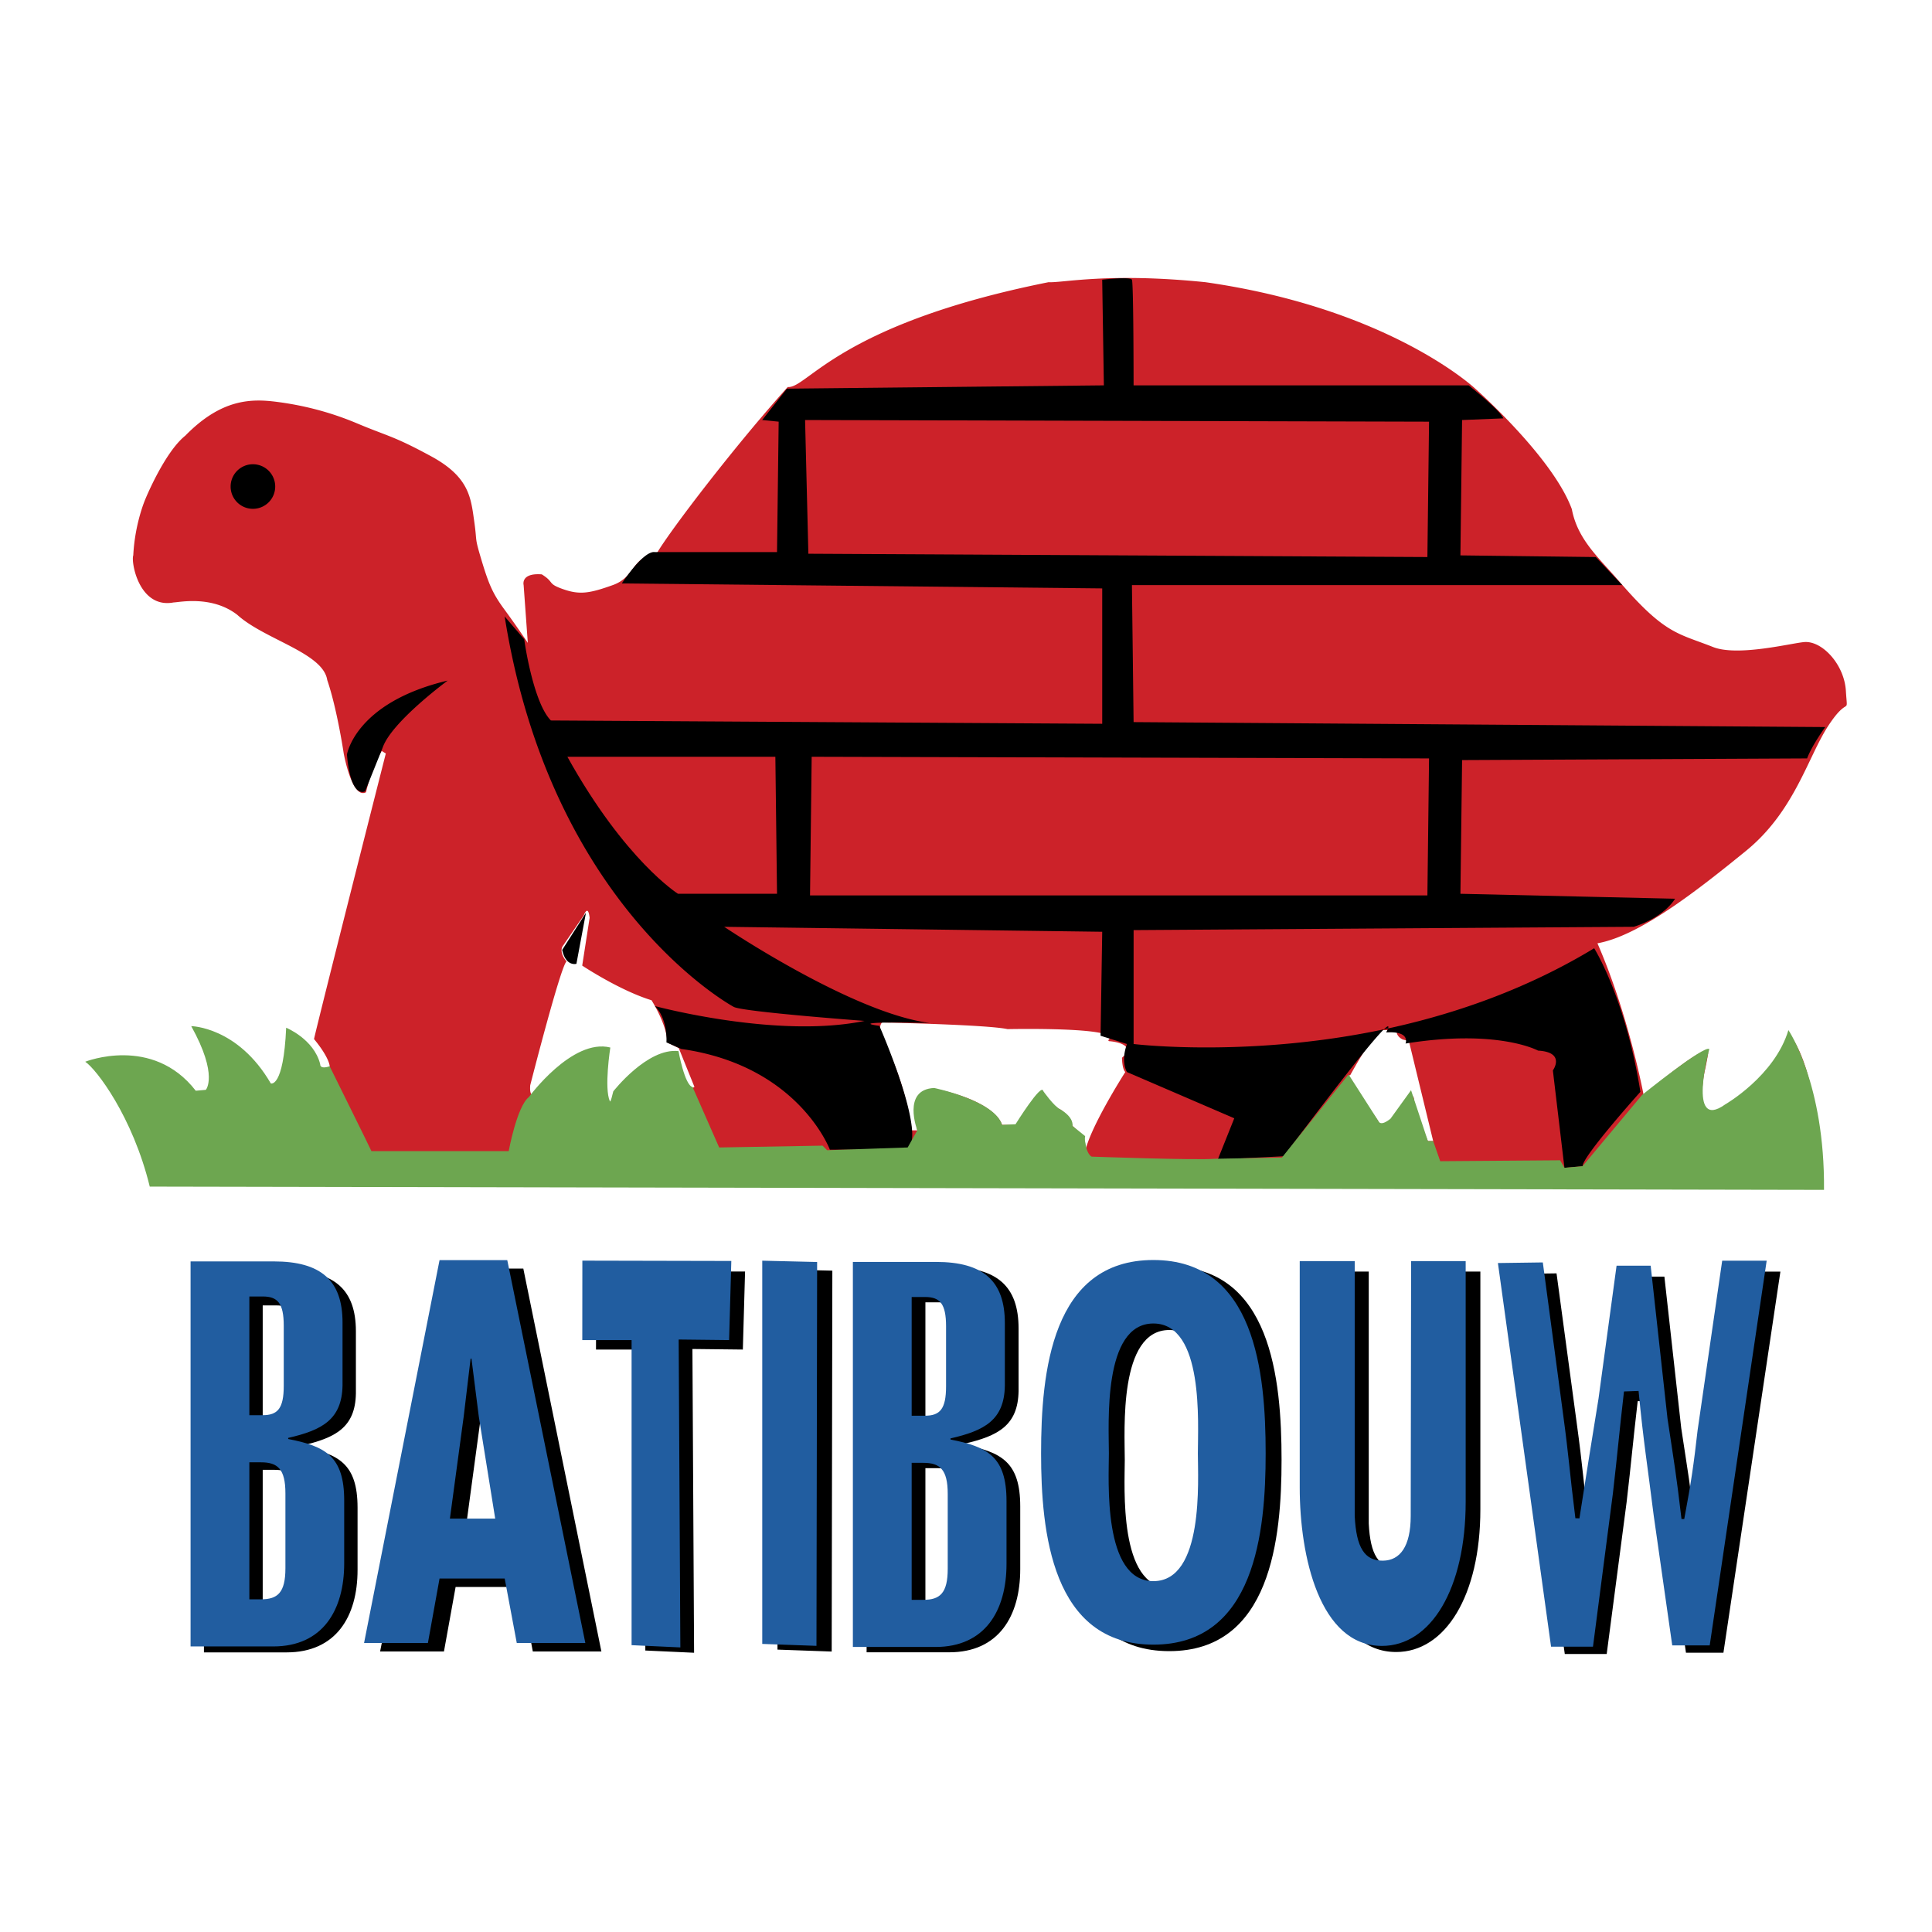 <svg xmlns="http://www.w3.org/2000/svg" width="2500" height="2500" viewBox="0 0 192.756 192.756"><g fill-rule="evenodd" clip-rule="evenodd"><path fill="#fff" d="M0 0h192.756v192.756H0V0z"/><path d="M52.243 58.375s-.33-1.235 1.812-1.07c1.317.823.494.906 2.141 1.482 1.647.577 2.635.412 4.941-.412 2.306-.823 1.812-2.8 4.364-3.129 1.4-2.388 7.905-10.87 13.093-16.634 1.977.165 5.023-6.258 26.022-10.458 1.4.083 5.93-.988 15.646 0 18.445 2.636 26.926 10.623 26.926 10.623s7.74 6.835 9.635 12.022c.576 3.047 2.693 4.842 4.693 7.164 4.611 5.353 5.848 5.188 9.389 6.588 2.5.988 7.904-.412 9.141-.494 1.758-.117 3.951 2.223 4.117 4.858.166 2.677.328.329-1.73 3.458s-3.375 8.564-8.234 12.517c-4.857 3.953-10.623 8.481-14.822 9.223 3.129 7.164 4.611 15.152 4.611 15.152s6.691-5.736 6.424-4.117c-.412 2.471-.412 1.4-.66 4.447-.246 3.047 3.049.576 3.049.576s4.363-3.129 5.682-7.082c3.293 4.281 3.211 15.234 3.211 15.234l-166.751-.33s-2.471-9.553-6.011-12.023c1.976-.904 4.694-.576 6.587.084 2.485.863 4.035 2.963 4.035 2.963l1.153-.082s1.235-2.223-1.153-6.094c5.105.742 6.505 4.201 7.576 5.436 2.183-1.311 1.441-6.65 1.812-5.354 0 0 2.253 1.309 2.964 3.541.659.412.988-.082.988-.082s0-.822-1.564-2.717c.659-2.883 7.164-28.492 7.164-28.492l-.411-.247s-.989 1.647-1.565 4.117c-1.4.741-2.224-3.87-2.224-3.87s-.659-4.447-1.646-7.329c-.412-2.717-6.258-4.035-8.976-6.505-2.553-1.976-5.847-1.235-6.34-1.235-3.458.659-4.282-4.035-4.035-4.694.165-3.294 1.235-5.682 1.235-5.682s1.894-4.611 3.952-6.258c3.624-3.705 6.605-3.703 9.141-3.376 2.553.329 5.237.983 7.988 2.141 3.129 1.317 3.623 1.235 7.411 3.293 3.788 2.059 3.952 4.118 4.282 6.423.329 2.306 0 1.482.741 3.953.741 2.47 1.153 3.376 2.306 4.941a98.9 98.9 0 0 1 2.306 3.293l-.416-5.763zm4.282 37.55c-.577.412-3.624 12.352-3.624 12.352-.165 2.223 1.4-.082 1.4-.082.494-.824 3.788-2.635 3.788-2.635 3.129-1.895 2.223-.084 2.223-.084-.659.494-.083 3.459-.083 3.459.083 2.059 1.153 1.07 1.153 1.07 1.646-2.963 4.693-4.363 4.693-4.363 1.977-.742 1.4.246 1.4.246 0 1.07.823 2.389.823 2.389.576.494.988.164.988.164l-1.564-3.869-1.153-.576c0-1.73-1.564-4.201-1.564-4.201-3.211-.988-6.917-3.458-6.917-3.458l.741-4.776c-.165-1.4-.577-.247-.577-.247l-2.141 3.129c-.327.659.414 1.482.414 1.482zm34.448 16.852h.549c-1.099-5.16 2.635-3.951 2.635-3.951 5.38 1.316 5.817 3.404 5.817 3.404h1.648c.549-1.539 2.525-3.186 2.525-3.186 1.098 1.539 1.646 1.646 1.646 1.646 1.1.77 1.209 1.648 1.209 1.648 2.195 1.867.547 1.426.547 1.426-1.098 1.098.33 2.197.33 2.197 1.537.988 1.1-.221 1.1-.221l-.77-.549c.328-2.416 4.062-8.234 4.062-8.234-.33-.328-.33-1.428-.33-1.428 1.648-1.426-1.207-1.646-1.207-1.646s-.254.002-.104-.166c1.166-1.287-10.107-1.041-10.107-1.041-1.977-.439-12.188-.658-12.188-.658-.659-.33-.549 1.098-.549 1.098 2.637 4.722 3.187 9.661 3.187 9.661zm44.681-3.068c1.617 1.461 2.084 2.578 2.084 2.578l.869-.092 1.586-2.393c.186-.062.84-1.027.9 0 .064 1.025 1.369 4.039 1.369 4.039h.527l-2.424-9.979-.621-.154c-.777-.402-.561-.932-.561-.932h-1.709c-.902.744-2.953 4.477-2.953 4.477-.528.061.933 2.456.933 2.456z" fill="#cc2229"/><path d="M78.511 38.777l31.622-.33-.166-10.54s2.801-.33 2.965 0c.166.33.166 10.54.166 10.54h33.432s3.129 2.47 3.459 3.294l-4.117.165-.166 13.505 13.506.165 2.635 2.8h-48.914l.166 13.669 69.006.494s-1.318 1.812-1.812 3.129l-34.42.165-.166 13.34 21.41.494s-.988 1.812-4.117 2.8l-49.9.33v11.364s12.002 1.467 25.973-1.682c6.432-1.447 13.383-3.875 19.977-7.871 0 0 3.129 4.941 4.611 14.328 0 0-5.766 6.424-5.766 7.412l-1.811.164-1.154-9.717s1.318-1.812-1.48-1.977c0 0-3.994-2.188-13.217-.705 0 0 .535-1.271-1.936-1.105 0 0 2.635-4.777-10.211 12.352l-6.588.328 1.646-4.117-10.705-4.611s-.658-.988 0-2.799l-2.635-.824.164-10.375-37.714-.494s12.761 8.604 20.501 9.592c0 0-8.643-.205-5.02.289 0 0 4.776 10.871 2.8 12.352h-7.74s-3.129-8.398-14.822-10.045l-1.483-.658s.165-2.307-1.152-3.623c0 0 12.187 3.293 20.916 1.48 0 0-12.237-.91-13.06-1.404 0 0-18.231-9.794-22.843-38.945l1.977 2.306c-.224-1.307.69 6.125 2.635 8.07l55.006.33V58.705l-47.927-.495s2.141-3.294 3.294-3.129h12.187l.165-13.011-1.647-.165 2.47-3.128zM27.457 48.494a2.224 2.224 0 1 1-4.447.001 2.224 2.224 0 0 1 4.447-.001zM34.616 75.284s.809-5.191 10.049-7.382c0 0-5.573 4.096-6.478 6.668l-1.762 4.382c.001-.001-1.428.857-1.809-3.668zM57.509 96.16s-1.056.31-1.417-1.39l2.369-3.708-.952 5.098z"/><path d="M8.504 105.93s6.708-2.684 11.027 2.893l1.004-.09s1.283-1.426-1.455-6.355c0 0 4.65.055 7.937 5.715 0 0 1.265.504 1.534-5.557 0 0 2.775 1.131 3.396 3.641 0 0-.082.543.943.207 0 0 4.146 8.375 4.168 8.465h13.695s.821-4.473 2.008-5.387c0 0 4.312-5.906 8.131-4.951 0 0-.639 4.059-.042 5.371 0 0 .062.191.336-.994 0 0 3.406-4.377 6.51-4.018 0 0 .604 3.408 1.407 3.588l2.647 6.025 10.316-.182.457.457 8.034-.275.963-1.705s-1.567-4.086 1.685-4.229c0 0 6.053 1.246 6.768 3.682l1.346-.066s2.604-4.182 2.762-3.314c0 0 1.064 1.521 1.713 1.842 0 0 1.311.691 1.209 1.648l1.262 1.008s-.08.316.039.742c0 0 .098 1.004.604 1.305 0 0 10.393.373 12.285.215l6.705-.123 6.648-8.295 3.029 4.734s.203.451 1.154-.314l2.051-2.842 1.682 5.072h.527l.701 2.01 11.961-.092.43.752 1.811-.164 5.936-7.104s6.252-5.035 6.709-4.578c0 0-2.256 8.264 1.578 5.525 0 0 4.947-2.836 6.314-7.42 0 0 3.643 5.35 3.551 15.941l-167.04-.326c-1.704-6.983-5.342-11.739-6.436-12.457z" fill="#6da650"/><path fill="#cc2229" d="M80.323 41.906l62.253.165-.164 13.504-61.76-.329-.329-13.34zM56.607 75.503h20.751l.165 13.669h-9.881c0 .001-5.27-3.293-11.035-13.669zM80.981 75.503l61.595.165-.164 13.669H80.817l.164-13.834z"/><path d="M74.335 126.859l-.221 7.786-5.031-.057.166 30.307-4.865-.223v-30.027h-4.92l.008-7.819 14.863.033zM77.569 164.582v-37.937l5.474.128-.065 38.002-5.409-.193zM92.328 129.932h1.328c1.494 0 2.103.664 2.103 2.934v5.977c0 2.268-.609 2.932-2.103 2.932h-1.328v-11.843zm-5.867 34.918h8.245c4.926 0 7.083-3.598 7.083-8.301v-6.254c0-4.426-1.881-5.422-5.587-6.143v-.109c3.375-.775 5.367-1.826 5.421-5.258v-6.252c0-4.205-2.156-6.1-6.861-6.1h-8.301v38.417zm5.867-18.373h1.162c1.66 0 2.436.664 2.436 3.1v7.471c0 2.434-.776 3.1-2.436 3.1h-1.162v-13.671zM156.119 165.023l-5.305-37.918 4.482-.061 2.02 14.98c.617 4.512.609 5.398 1.229 10.301l.404.014c.85-5.332 1.027-6.516 1.904-11.834l1.801-13.137h3.402l1.68 15.111c.736 4.863.846 5.299 1.396 9.924h.275c.711-3.758.943-5.383 1.332-8.775l2.453-16.758h4.438l-5.684 38.023h-3.738l-1.85-12.84c-.631-5.035-1.008-7.152-1.51-12.309l-1.455.053c-.498 4.268-.607 5.799-1.105 10.066l-1.988 15.158h-4.181v.002zM26.211 130.24h1.329c1.494 0 2.102.658 2.102 2.908v5.926c0 2.248-.608 2.906-2.102 2.906h-1.329v-11.74zm-5.865 34.619h8.245c4.925 0 7.083-3.566 7.083-8.23v-6.199c0-4.389-1.881-5.377-5.588-6.09v-.109c3.375-.768 5.367-1.811 5.422-5.211v-6.201c0-4.168-2.158-6.045-6.861-6.045h-8.3v38.085h-.001zm5.865-18.214h1.163c1.66 0 2.435.658 2.435 3.072v7.406c0 2.414-.775 3.072-2.435 3.072h-1.163v-13.55zM136.561 126.863v25.141c.154 3.131.992 4.428 2.828 4.412 1.719-.016 2.783-1.396 2.791-4.395l.039-25.158h5.477v23.732c0 8.625-3.512 14.227-8.4 14.227-6.26 0-8.25-8.846-8.25-15.625v-22.334h5.515z"/><path fill="#215da0" d="M72.964 125.807l-.22 7.892-5.032-.056.167 30.72-4.865-.224v-30.44h-4.919l.007-7.924 14.862.032zM76.05 164.014v-38.235l5.475.131-.066 38.297-5.409-.193zM90.958 129.402h1.328c1.494 0 2.103.664 2.103 2.932v5.977c0 2.27-.608 2.934-2.103 2.934h-1.328v-11.843zm-5.866 34.916h8.245c4.925 0 7.083-3.596 7.083-8.299v-6.254c0-4.426-1.881-5.424-5.588-6.143v-.111c3.375-.773 5.368-1.824 5.422-5.256v-6.254c0-4.205-2.158-6.098-6.862-6.098h-8.3v38.415zm5.866-18.371h1.162c1.66 0 2.435.664 2.435 3.1v7.471c0 2.434-.775 3.098-2.435 3.098h-1.162v-13.669zM154.75 164.291l-5.303-38.277 4.48-.062 2.02 15.123c.617 4.555.609 5.449 1.229 10.398l.404.014c.85-5.383 1.027-6.576 1.904-11.947l1.801-13.26h3.402l1.68 15.254c.736 4.91.846 5.35 1.396 10.018h.275c.711-3.791.943-5.434 1.332-8.857l2.453-16.916h4.438l-5.684 38.383h-3.738l-1.85-12.961c-.631-5.084-1.008-7.221-1.51-12.426l-1.455.053c-.498 4.309-.607 5.855-1.105 10.164l-1.988 15.301h-4.181v-.002zM24.878 129.35h1.329c1.494 0 2.103.664 2.103 2.932v5.977c0 2.27-.609 2.934-2.103 2.934h-1.329V129.35zm-5.865 34.916h8.245c4.925 0 7.083-3.596 7.083-8.299v-6.254c0-4.426-1.881-5.424-5.588-6.143v-.111c3.375-.773 5.367-1.824 5.422-5.256v-6.254c0-4.205-2.157-6.098-6.861-6.098h-8.3v38.415h-.001zm5.865-18.371h1.163c1.66 0 2.435.664 2.435 3.1v7.471c0 2.434-.775 3.098-2.435 3.098h-1.163v-13.669zM135.16 125.818v25.428c.154 3.168.986 4.48 2.812 4.463 1.707-.016 2.768-1.41 2.775-4.443l.039-25.447h5.445v24.006c0 8.723-3.492 14.389-8.354 14.389-6.223 0-8.203-8.947-8.203-15.805v-22.59h5.486v-.001z"/><path d="M51.007 152.357h-4.519l1.376-10.184.689-5.777h.086l.731 5.777 1.637 10.184zm-5.551-25.789l-7.532 38.201h6.37l1.162-6.434h6.498l1.205 6.434h6.843l-7.79-38.201h-6.756z"/><path d="M49.406 151.51h-4.519l1.376-10.184.689-5.777h.086l.731 5.777 1.637 10.184zm-5.552-25.789l-7.531 38.201h6.369l1.162-6.434h6.499l1.205 6.434H58.4l-7.79-38.201h-6.756z" fill="#215da0"/><path d="M116.658 158.4c-5.072 0-4.439-10.09-4.439-12.742 0-2.945-.633-12.963 4.439-12.963s4.439 10.018 4.439 12.963c.001 2.653.633 12.742-4.439 12.742zm0 6.334c10.146 0 11.203-11.27 11.203-19.076 0-8.102-1.057-19.297-11.203-19.297s-11.203 11.195-11.203 19.297c0 7.807 1.057 19.076 11.203 19.076z"/><path d="M115.072 157.752c-5.072 0-4.439-10.092-4.439-12.744 0-2.945-.633-12.963 4.439-12.963 5.074 0 4.439 10.018 4.439 12.963.001 2.652.635 12.744-4.439 12.744zm0 6.334c10.146 0 11.203-11.27 11.203-19.078 0-8.102-1.057-19.297-11.203-19.297s-11.203 11.195-11.203 19.297c0 7.808 1.057 19.078 11.203 19.078z" fill="#215da0"/></g></svg>